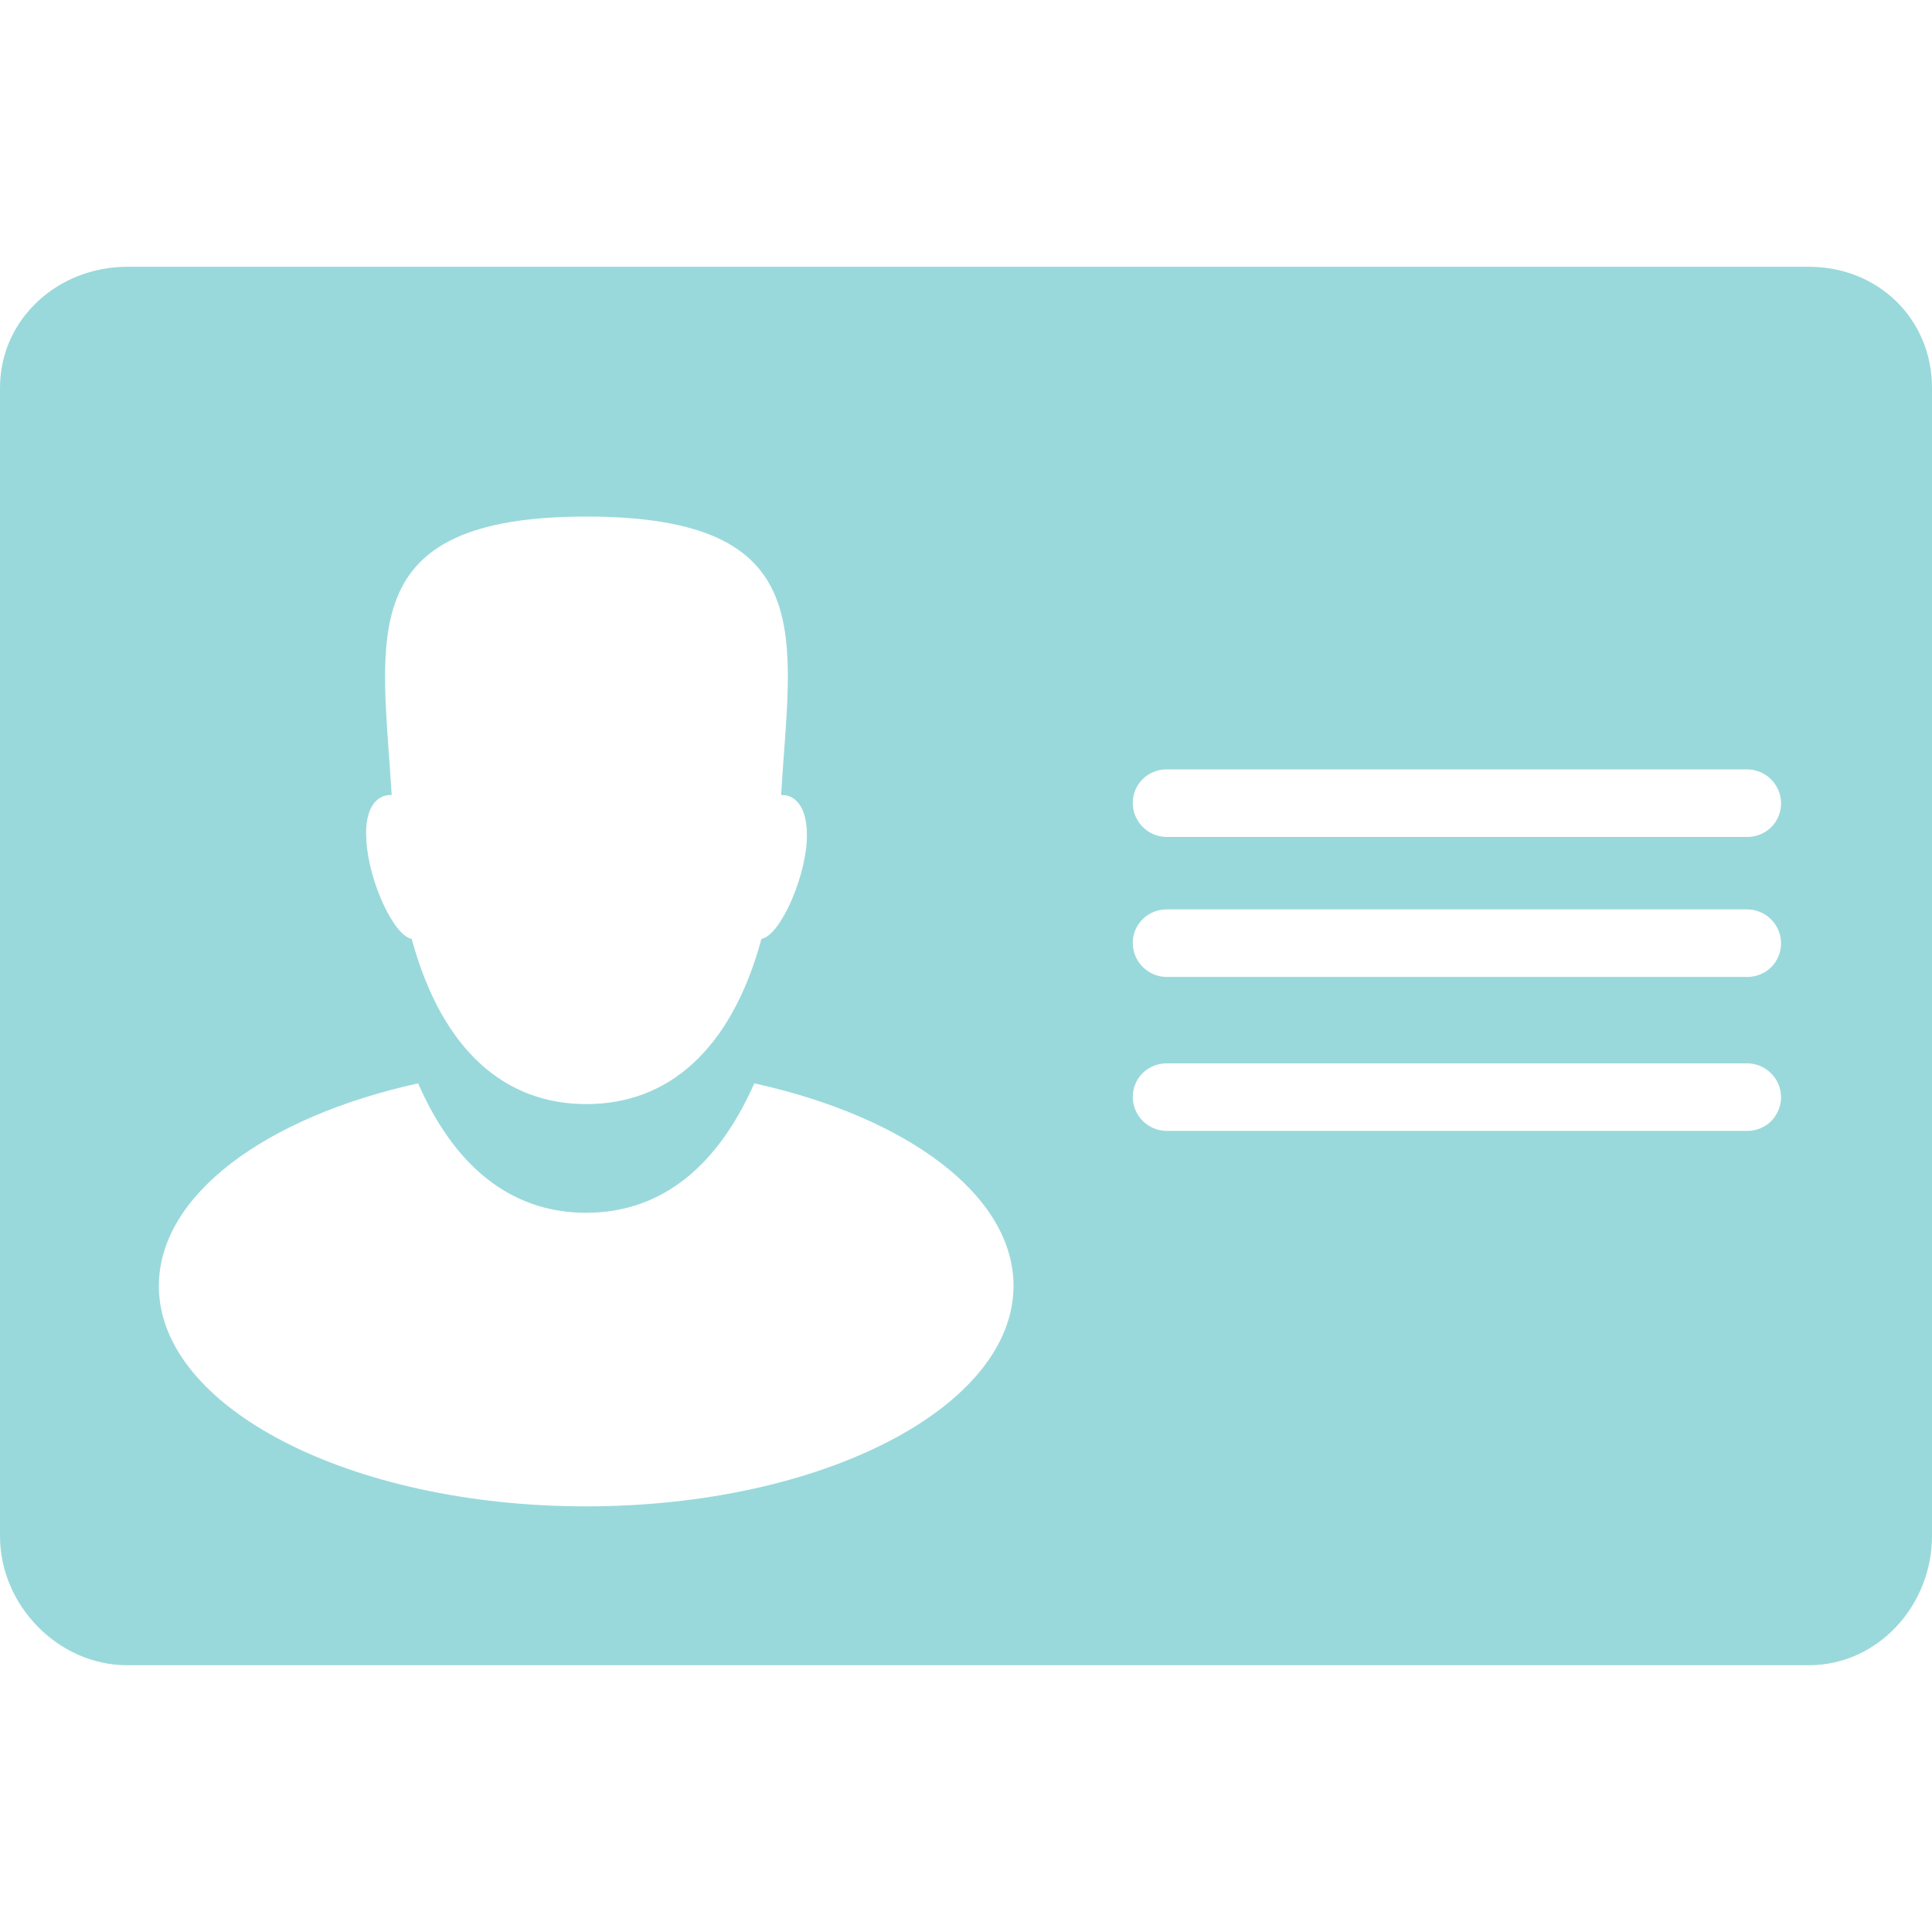 <?xml version="1.0" encoding="utf-8"?>
<!-- Generator: Adobe Illustrator 28.0.0, SVG Export Plug-In . SVG Version: 6.00 Build 0)  -->
<svg version="1.1" id="Layer_1" xmlns="http://www.w3.org/2000/svg" xmlns:xlink="http://www.w3.org/1999/xlink" x="0px" y="0px"
	 viewBox="0 0 512 512" style="enable-background:new 0 0 512 512;" xml:space="preserve">
<style type="text/css">
	.st0{fill:#9AD9DB;}
</style>
<g>
	<path class="st0" d="M479.4,70.7H33.7C15.4,70.7,0,84.5,0,102.8v304.3c0,18.3,15.4,34.2,33.7,34.2h445.7
		c18.3,0,32.6-15.9,32.6-34.2V102.8C512,84.5,497.7,70.7,479.4,70.7z M103.3,210.7c0.2,0,0.3,0,0.5,0c-2.5-41.8-10.6-73.8,51.6-73.8
		c62.4,0,54.1,32,51.6,73.8c0.2,0,0.4,0,0.5,0c2.6,0,6.8,2.4,6.3,12.2c-0.7,11-7.4,25.2-12,25.9c-8.1,29.8-25,43.8-46.4,43.8
		c-21.4,0-38.2-14-46.3-43.8c-4.6-0.7-11.3-14.9-12-25.9C96.4,213.1,100.6,210.7,103.3,210.7z M155.3,399.2
		c-62.5,0-113.2-26.2-113.2-58.4c0-24.1,28.3-44.8,68.7-53.7c10.7,24.4,26.7,34.3,44.5,34.3c17.9,0,33.8-9.9,44.6-34.3
		c40.4,8.9,68.7,29.6,68.7,53.7C268.5,373,217.8,399.2,155.3,399.2z M469.4,297.1c-1.6,1.6-3.9,2.6-6.3,2.6H309.2c-4.9,0-9-4-9-9
		c0-2.5,1-4.7,2.6-6.3c1.6-1.6,3.9-2.6,6.3-2.6h153.9c4.9,0,9,4,9,9C472,293.2,471,295.4,469.4,297.1z M469.4,256.3
		c-1.6,1.6-3.9,2.6-6.3,2.6H309.2c-4.9,0-9-4-9-9c0-2.5,1-4.7,2.6-6.3c1.6-1.6,3.9-2.6,6.3-2.6h153.9c4.9,0,9,4,9,9
		C472,252.4,471,254.7,469.4,256.3z M469.4,219.2c-1.6,1.6-3.9,2.6-6.3,2.6H309.2c-4.9,0-9-4-9-9c0-2.5,1-4.7,2.6-6.3
		c1.6-1.6,3.9-2.6,6.3-2.6h153.9c4.9,0,9,4,9,9C472,215.4,471,217.6,469.4,219.2z"/>
</g>
</svg>
